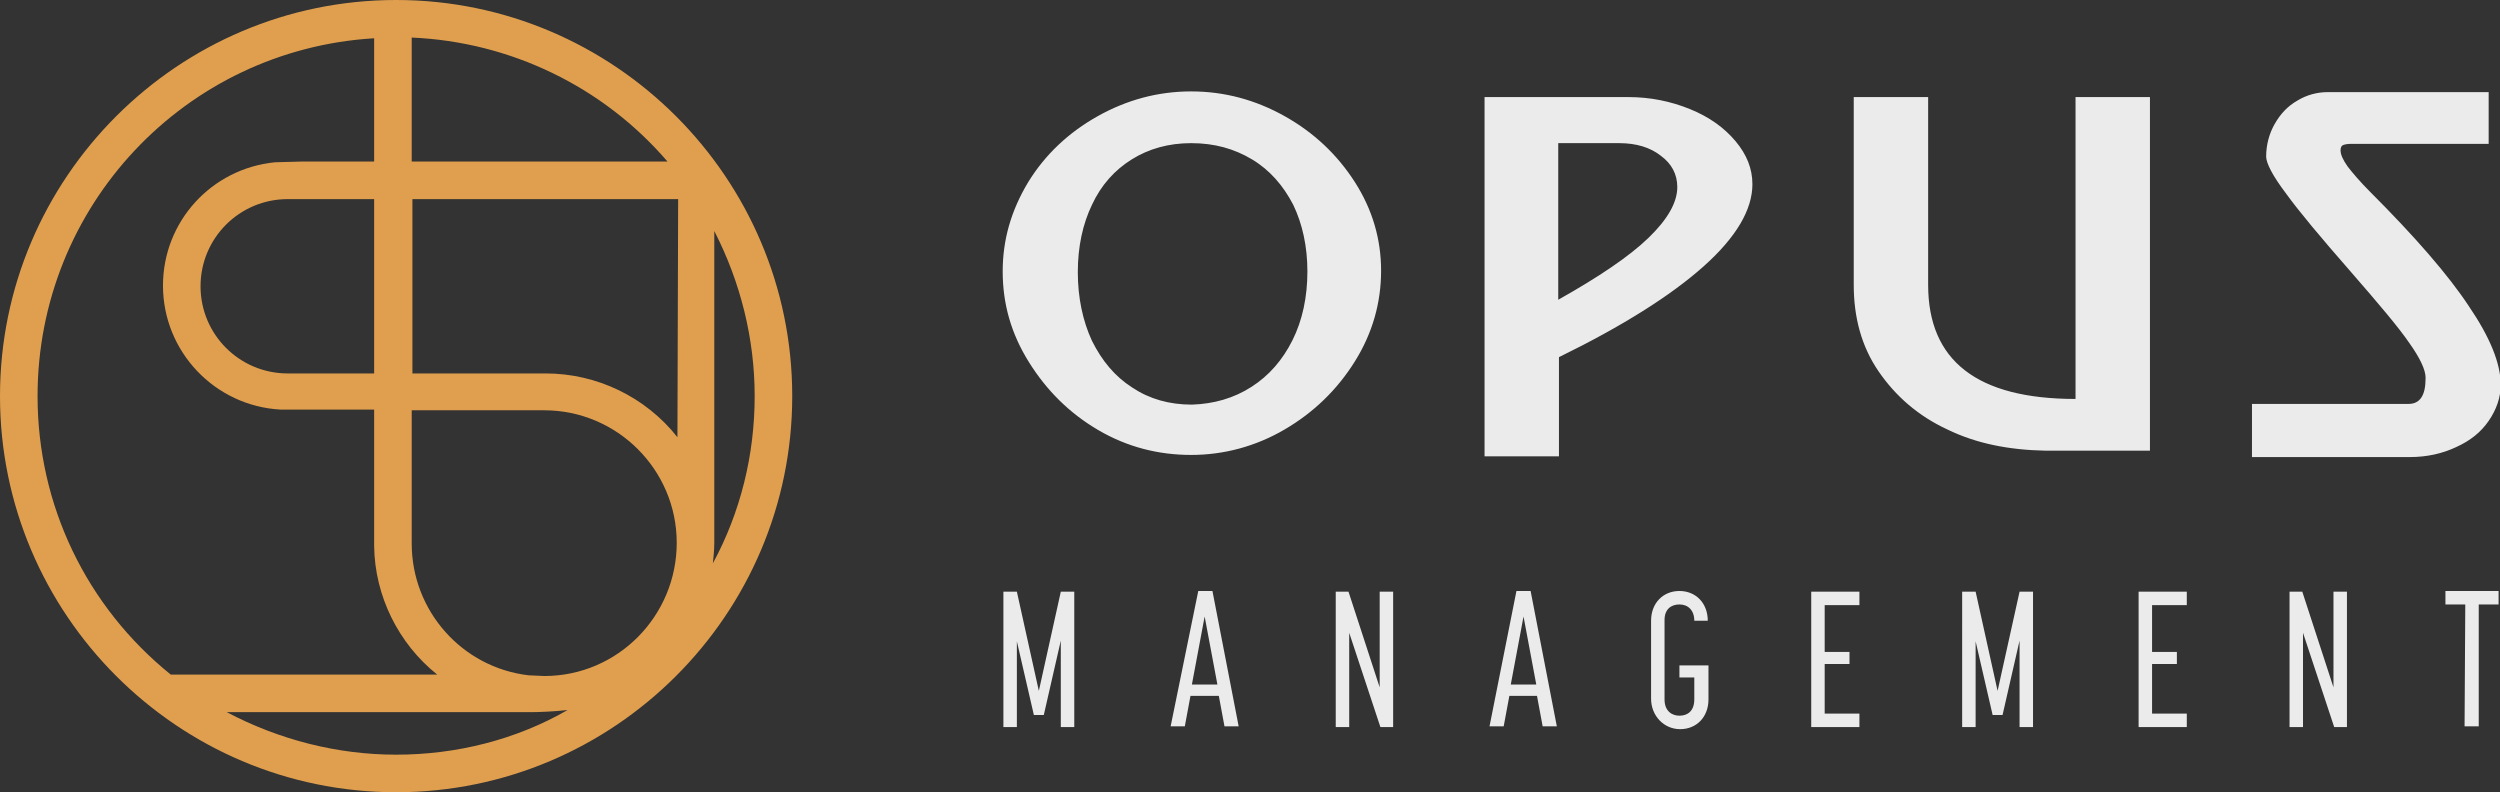 <svg xmlns="http://www.w3.org/2000/svg" xmlns:xlink="http://www.w3.org/1999/xlink" id="Lager_2_kopia_3" x="0px" y="0px" viewBox="0 0 352.8 111.8" style="enable-background:new 0 0 352.8 111.8;" xml:space="preserve"><rect x="0" y="0" width="352.8" height="111.8" fill="#333333" stroke="none"/><style type="text/css">	.st0{fill:#EBEBEB;}	.st1{fill:#E09F4E;}</style><path class="st0" d="M155,60.7c-4.1-2.4-7.3-5.6-9.8-9.6s-3.7-8.2-3.7-12.8c0-4.5,1.2-8.6,3.6-12.6c2.4-3.9,5.7-7,9.8-9.3 s8.5-3.5,13.2-3.5s9.1,1.2,13.2,3.5c4.1,2.3,7.4,5.4,9.9,9.3s3.7,8.1,3.7,12.5c0,4.5-1.2,8.8-3.7,12.8s-5.8,7.2-9.9,9.6 c-4.1,2.4-8.6,3.6-13.2,3.6S159.1,63.1,155,60.7z M176.6,54.6c2.5-1.6,4.4-3.8,5.8-6.6c1.4-2.8,2.1-6.1,2.1-9.7c0-3.5-0.7-6.7-2-9.4 c-1.4-2.7-3.3-4.9-5.8-6.4s-5.3-2.3-8.6-2.3c-3.2,0-6,0.8-8.4,2.3s-4.3,3.6-5.6,6.4c-1.3,2.7-2,5.9-2,9.5c0,3.6,0.7,6.9,2,9.7 c1.4,2.8,3.2,5,5.7,6.6c2.4,1.6,5.2,2.4,8.4,2.4C171.3,57,174.1,56.2,176.6,54.6z M229.8,13.7c3.1,0,6,0.6,8.7,1.7s4.8,2.6,6.4,4.5 c1.6,1.9,2.4,3.9,2.4,6.1c0,3.6-2.3,7.5-6.9,11.6C235.8,41.7,229,46,220,50.4v14h-10.5V13.7H229.8z M232.6,33.6 c2.7-2.6,4.1-5,4.1-7.2c0-1.8-0.8-3.3-2.3-4.4c-1.5-1.2-3.5-1.8-5.9-1.8h-8.6v22.1C225.6,39.1,229.9,36.2,232.6,33.6z M274.8,60.6 c-4.1-1.9-7.3-4.7-9.7-8.2c-2.4-3.5-3.5-7.6-3.5-12.2V13.7h10.5v26.5c0,10.7,6.9,16.1,20.8,16.1V13.7h10.5v49.9h-14.7 C283.5,63.5,278.9,62.6,274.8,60.6z M339.9,57c0.8,0,1.4-0.3,1.8-0.9c0.4-0.6,0.6-1.5,0.6-2.8c0-1.1-0.8-2.8-2.3-4.9 c-1.5-2.2-4.3-5.5-8.3-10.1c-4.2-4.8-7.3-8.5-9.1-11c-1.9-2.5-2.8-4.3-2.8-5.2c0-1.6,0.4-3.2,1.2-4.6c0.8-1.4,1.8-2.5,3.2-3.3 c1.3-0.8,2.8-1.2,4.3-1.2h22.7v7.3h-19.4c-0.6,0-1,0.1-1.2,0.2s-0.3,0.4-0.3,0.7c0,0.6,0.3,1.3,1,2.3c0.7,0.9,1.7,2.1,3.2,3.6 c6.3,6.3,11,11.7,13.9,16.1c3,4.4,4.5,8.1,4.5,11.1c0,1.8-0.6,3.5-1.7,5.1s-2.6,2.8-4.6,3.7c-1.9,0.9-4.1,1.4-6.5,1.4h-22.3V57 H339.9z M141.6,83.5h1.9l3.1,14l3.1-14h1.9v19.1h-1.9V90.4l-2.4,10.5h-1.4l-2.4-10.4v12.1h-1.9L141.6,83.5L141.6,83.5z M169.1,83.4 h2l3.7,19.1h-2l-0.8-4.3h-4l-0.8,4.3h-2L169.1,83.4z M171.8,96.6L170,87l-1.8,9.6H171.8z M188.5,83.5h1.8l4.4,13.5V83.5h1.9v19.1 h-1.8l-4.4-13.3v13.3h-1.9V83.5z M214,83.4h2l3.7,19.1h-2l-0.8-4.3H213l-0.8,4.3h-2L214,83.4z M216.8,96.6L215,87l-1.8,9.6H216.8z  M233,98.6v-11c0-2.5,1.7-4.2,4-4.2s4,1.7,4,4.2h-1.9c0-1.5-0.9-2.3-2.1-2.3c-1.2,0-2.1,0.7-2.1,2.2v11.2c0,1.7,1.1,2.3,2.1,2.3 c1.2,0,2.1-0.7,2.1-2.3v-3.1H237v-1.7h4.1v4.8c0,2.5-1.7,4.2-4,4.2S233,101,233,98.6z M255.6,83.5h6.8v1.9h-4.9V92h3.5v1.7h-3.5v7 h4.9v1.9h-6.8L255.6,83.5L255.6,83.5z M276.9,83.5h1.9l3.1,14l3.1-14h1.9v19.1H285V90.4l-2.4,10.5h-1.4l-2.4-10.4v12.1h-1.9 L276.9,83.5L276.9,83.5z M301.8,83.5h6.8v1.9h-4.9V92h3.5v1.7h-3.5v7h4.9v1.9h-6.8V83.5z M323.1,83.5h1.8l4.4,13.5V83.5h1.9v19.1 h-1.8L325,89.3v13.3h-1.9V83.5z M347.9,85.3h-2.8v-1.9h7.5v1.9h-2.8v17.2h-2L347.9,85.3L347.9,85.3z"></path><path class="st1" d="M55.9,0C25.1,0,0,25.1,0,55.9s25.1,55.9,55.9,55.9s55.9-25.1,55.9-55.9S86.7,0,55.9,0z M58.1,5.3 c13.9,0.6,27,6.9,36.1,17.5H58.1V5.3z M5.3,55.9C5.3,29.1,26.1,7,52.8,5.4v17.4H42.5c0,0-3.5,0.1-3.7,0.1c-9,0.9-15.8,8.4-15.8,17.4 c0,9.3,7.3,17,16.6,17.5h13.2v18.8v0.5l0,0c0.1,7,3.4,13.7,8.9,18.1H24.1C12.2,85.6,5.3,71.3,5.3,55.9z M52.8,28.1v24.6H40.6 c-6.8,0-12.3-5.5-12.3-12.3s5.5-12.3,12.3-12.3L52.8,28.1L52.8,28.1z M55.9,106.5c-8.3,0-16.5-2.1-23.9-6h42.2c0.2,0,0.4,0,0.7,0 c1.2,0,3.4-0.1,5.2-0.3C72.8,104.4,64.4,106.5,55.9,106.5z M76.8,95.4c-0.4,0-1.7-0.1-2.2-0.1c-9.4-1.1-16.5-9.1-16.5-18.6V57.9l0,0 c3,0,18.5,0,18.7,0c10.3,0,18.7,8.4,18.7,18.7S87.2,95.4,76.8,95.4z M95.6,61.7c-4.5-5.7-11.4-9-18.6-9H58.2V28.1h37.5L95.6,61.7 L95.6,61.7z M100.8,75.9v-0.3v-43c3.7,7.2,5.7,15.2,5.7,23.3c0,8.3-2,16.4-5.9,23.6c0.1-1,0.2-1.9,0.2-2.9 C100.8,76.4,100.8,76.2,100.8,75.9z"></path></svg>